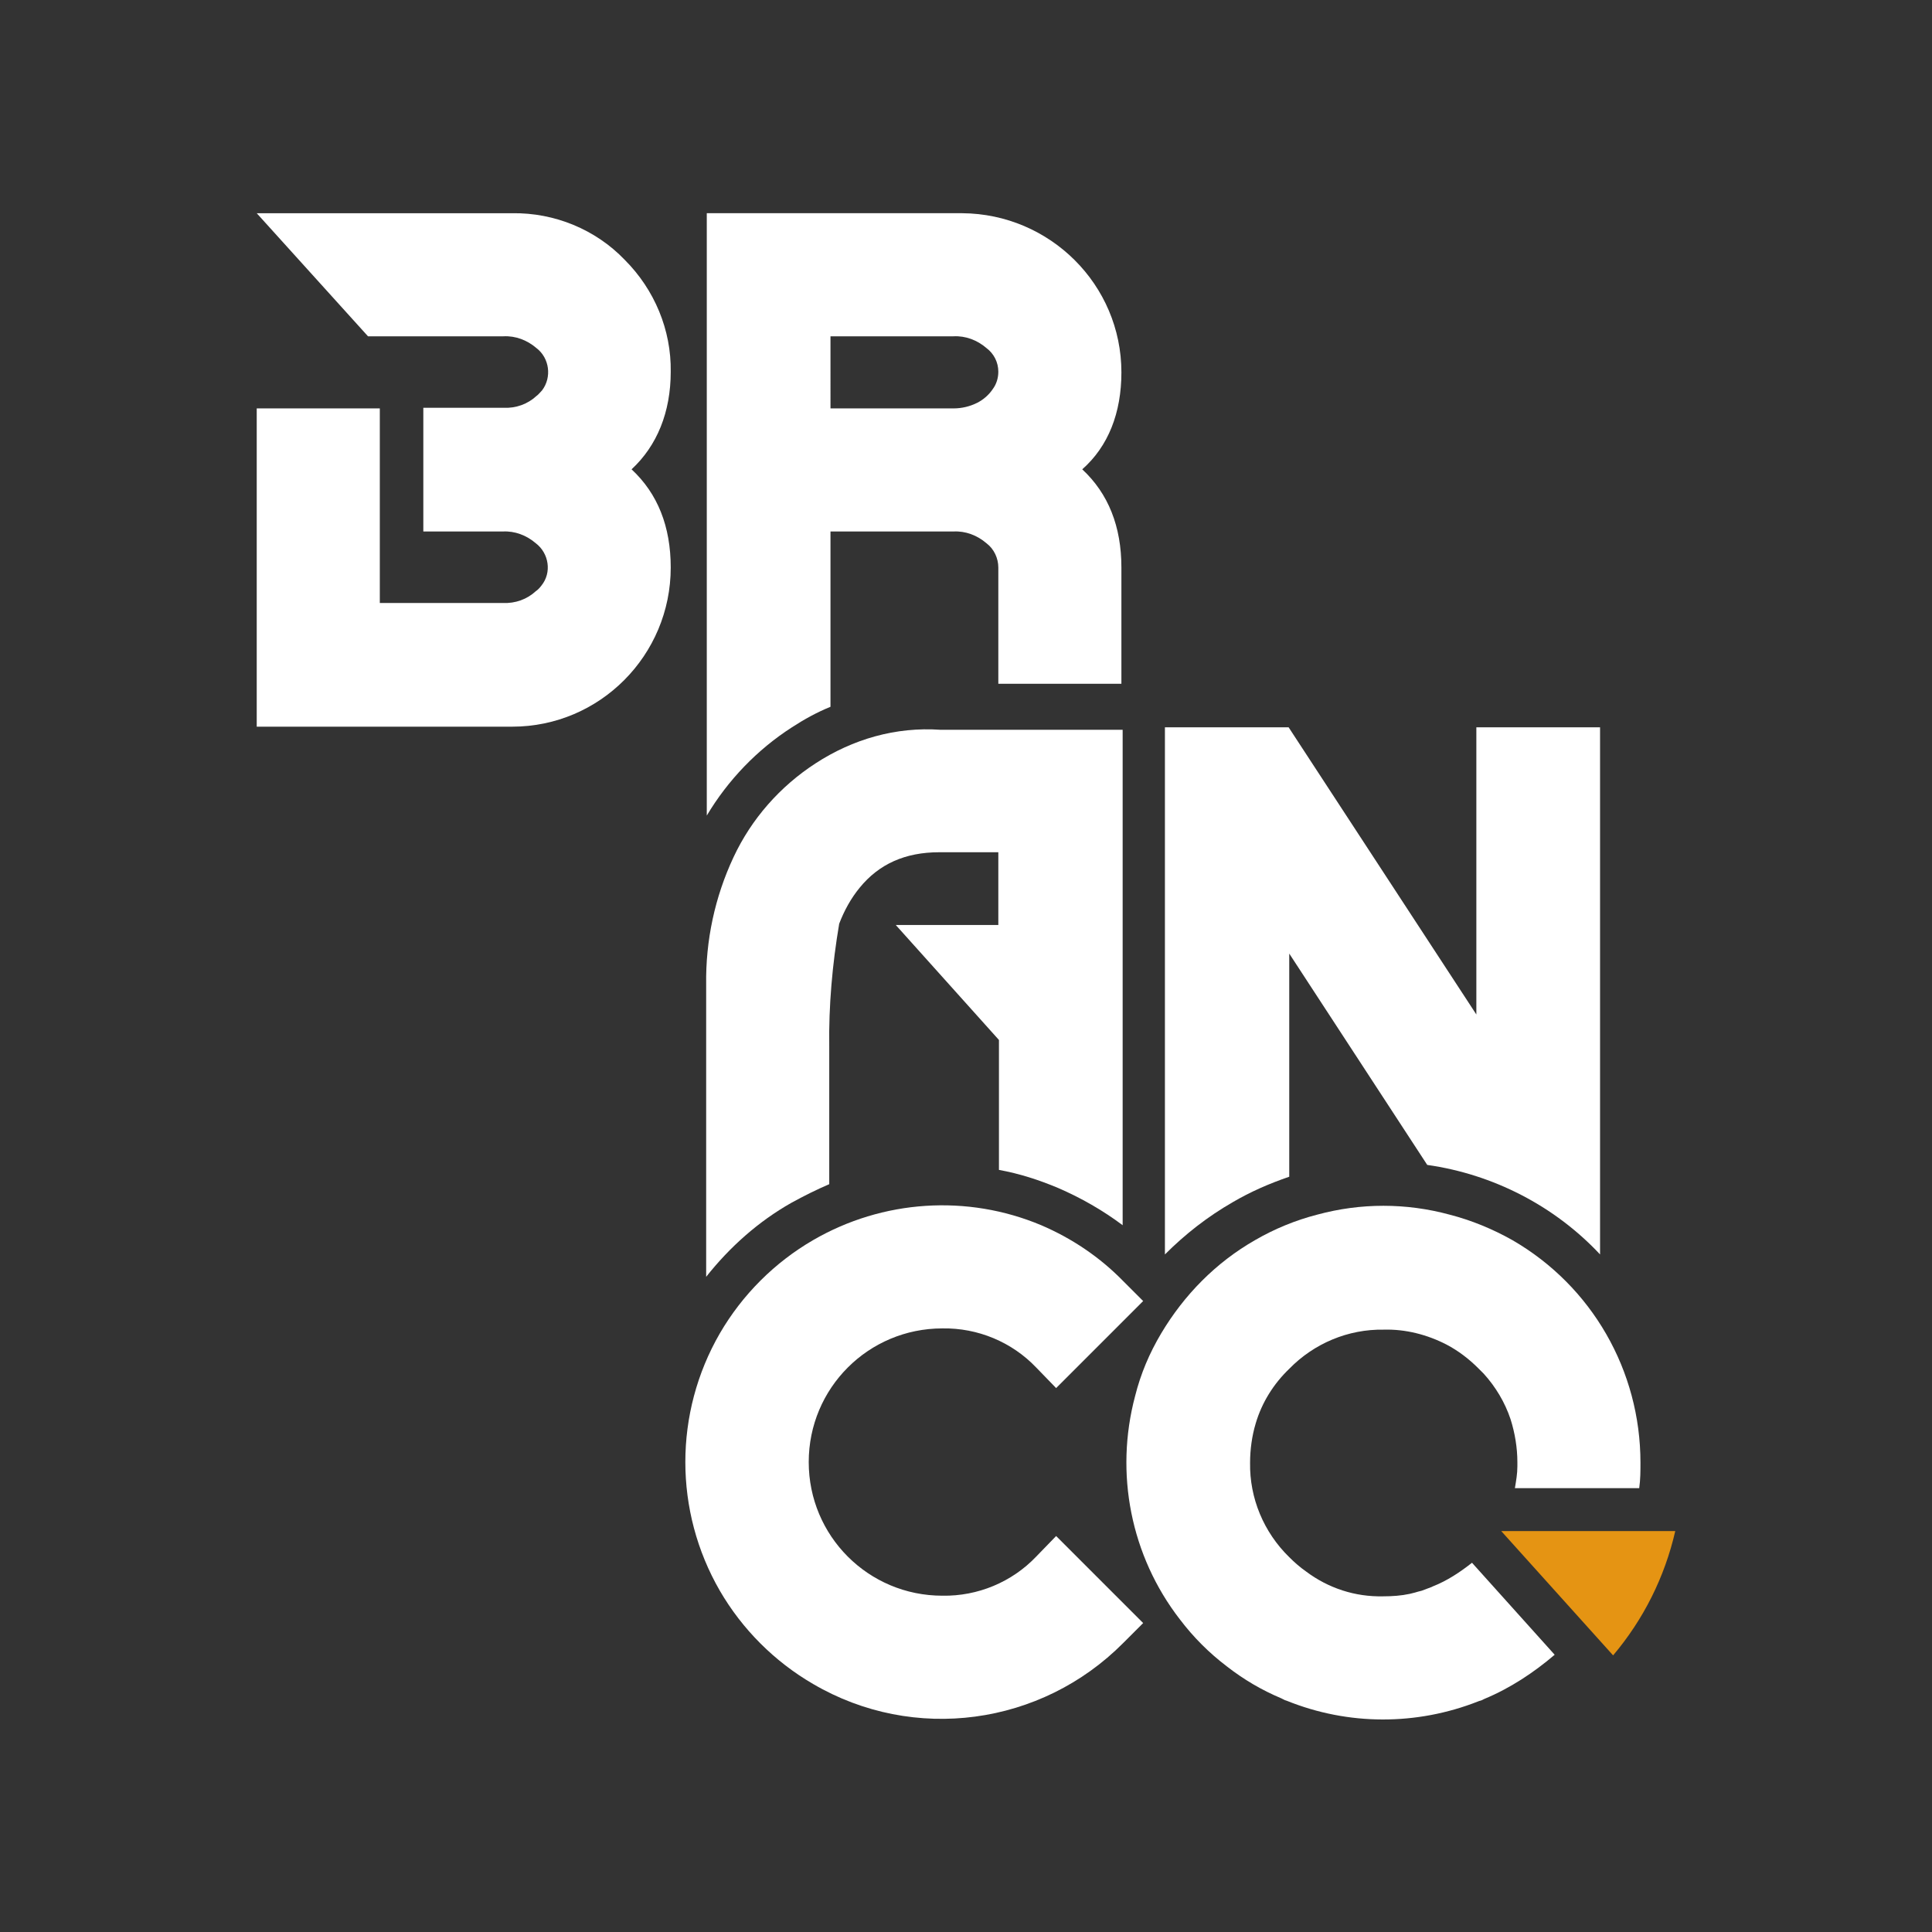 <?xml version="1.0" encoding="utf-8"?>
<!-- Generator: Adobe Illustrator 25.4.1, SVG Export Plug-In . SVG Version: 6.00 Build 0)  -->
<svg version="1.1" id="Layer_1" xmlns="http://www.w3.org/2000/svg" xmlns:xlink="http://www.w3.org/1999/xlink" x="0px" y="0px"
	 viewBox="0 0 310.8 310.8" style="enable-background:new 0 0 310.8 310.8;" xml:space="preserve">
<rect x="0" y="0" width="310.8" height="310.8" fill="#333333" stroke="none"/>
<style type="text/css">
	.st0{fill:#FFFFFF;}
	.st1{fill:#E59413;}
</style>
<g id="Layer_1_00000102541852242014784250000009448959696090102935_">
	<path class="st0" d="M180.4,59.9c0-14.1-11.5-25.5-25.6-25.6h-41.1v96.9c3.4-5.7,8.1-10.6,13.7-14.2c2-1.3,4-2.4,6.2-3.3V85.5h19.8
		c1.9-0.1,3.8,0.6,5.3,1.9c1.2,0.9,1.9,2.4,1.9,3.9v18.7h19.8V91.3c0-6.6-2.1-11.9-6.3-15.8C178.3,71.8,180.4,66.4,180.4,59.9z
		 M159.7,62.6c-0.6,0.9-1.5,1.7-2.5,2.2c-1.2,0.6-2.5,0.9-3.8,0.9h-19.8V54.1h19.8c1.9-0.1,3.8,0.6,5.3,1.9c1.2,0.9,1.9,2.3,1.9,3.8
		C160.6,60.8,160.3,61.8,159.7,62.6z"/>
	<path class="st0" d="M131.2,122.8c-5.7,3.7-10.3,8.9-13.2,15.1c-3,6.4-4.5,13.4-4.4,20.5v47c3.8-4.8,8.4-8.9,13.7-11.9
		c2-1.1,4-2.1,6.1-3v-22.1c-0.1-6.6,0.5-13.3,1.6-19.8c0.8-2.1,1.9-4.1,3.3-5.8c3.1-3.8,7.3-5.7,12.8-5.7h9.5v11.7h-16.5l16.6,18.5
		v20.9c3.3,0.6,6.4,1.6,9.5,2.9c3.7,1.6,7.2,3.6,10.4,6v-79.7h-29.3C144.1,116.9,137.2,118.9,131.2,122.8z"/>
	<path class="st0" d="M166.7,250.4c-3.9,4.1-9.4,6.4-15.1,6.3c-11.9,0-21.5-9.6-21.5-21.5s9.6-21.5,21.5-21.5
		c5.7-0.1,11.2,2.2,15.1,6.3l3.2,3.3l14-14l-3.2-3.2c-3.8-3.9-8.3-6.9-13.2-9c-11.9-5-25.5-4.1-36.7,2.4c-6.2,3.6-11.4,8.8-15,15
		c-7.4,12.8-7.4,28.6,0,41.4c3.6,6.2,8.8,11.4,15,15c16.2,9.5,36.7,6.7,49.9-6.6l3.2-3.2l-14-14L166.7,250.4z"/>
	<path class="st0" d="M198.3,193.4c2.9-1.7,5.9-3,9.1-4.1v-35.9l22.2,34c10.6,1.5,20.5,6.6,27.8,14.4v-84.8h-19.9v46.2l-30.2-46.2
		h-19.9v84.8C190.7,198.5,194.3,195.7,198.3,193.4z"/>
	<path class="st0" d="M100.5,41.8c-4.7-4.9-11.3-7.6-18.1-7.5H41.3l17.9,19.8h21.8c1.9-0.1,3.8,0.6,5.3,1.9c2.1,1.6,2.5,4.7,0.9,6.8
		c-0.3,0.3-0.6,0.7-0.9,0.9c-1.4,1.3-3.3,2-5.3,1.9H68.1v19.9h12.8c1.9-0.1,3.8,0.6,5.3,1.9c2.1,1.6,2.6,4.7,0.9,6.8
		c-0.3,0.4-0.6,0.7-0.9,0.9c-1.4,1.3-3.3,2-5.3,1.9H61.1V65.7H41.3v51.2h41.1c14.1,0,25.5-11.5,25.5-25.6c0-6.6-2.1-11.9-6.3-15.8
		c4.1-3.8,6.3-9.2,6.3-15.7C108,53.1,105.3,46.6,100.5,41.8z"/>
	<path class="st0" d="M230.5,255.2l-0.2,0.1c-0.5,0.2-1.1,0.4-1.6,0.6c-0.4,0.1-0.8,0.2-1.1,0.3s-0.5,0.1-0.8,0.2
		c-1.4,0.3-2.8,0.4-4.3,0.4l0,0c-4.5,0.1-8.8-1.3-12.4-4c-1-0.7-1.9-1.5-2.7-2.3l0,0c-4.1-4-6.4-9.5-6.3-15.2c0-2.1,0.3-4.3,0.9-6.3
		c1-3.4,2.9-6.4,5.4-8.8c4-4.1,9.5-6.4,15.2-6.3c3.5-0.1,7,0.8,10.1,2.4c1.9,1,3.6,2.3,5.1,3.8c0.3,0.3,0.6,0.6,0.9,0.9l0,0
		c1.9,2.1,3.4,4.6,4.3,7.3l0,0c0.7,2.2,1.1,4.6,1.1,6.9c0,0.2,0,0.5,0,0.7l0,0c0,1.2-0.2,2.3-0.4,3.5h20c0.2-1.4,0.2-2.8,0.2-4.1
		c0-14.8-7.8-28.4-20.6-35.8c-3.2-1.8-6.6-3.2-10.1-4.1l0,0c-7-1.9-14.3-1.9-21.3,0c-3.5,0.9-6.9,2.3-10,4.1
		c-6.3,3.6-11.4,8.8-15.1,15l0,0c-1.9,3.2-3.3,6.5-4.2,10.1c-3.3,12.4-0.7,25.7,7.2,35.9c2.2,2.9,4.7,5.4,7.6,7.6
		c2.7,2.1,5.6,3.8,8.7,5.1l0.6,0.3l0.3,0.1c9.9,4,20.9,4,30.8,0.1c0.2-0.1,0.4-0.1,0.6-0.2l0.4-0.2c4.1-1.7,7.9-4.2,11.3-7.1
		l-13.3-14.8C234.9,252.9,232.8,254.3,230.5,255.2z"/>
	<path class="st1" d="M269.5,246.3h-28l18,20C264.4,260.5,267.8,253.7,269.5,246.3z"/>
</g>
</svg>
